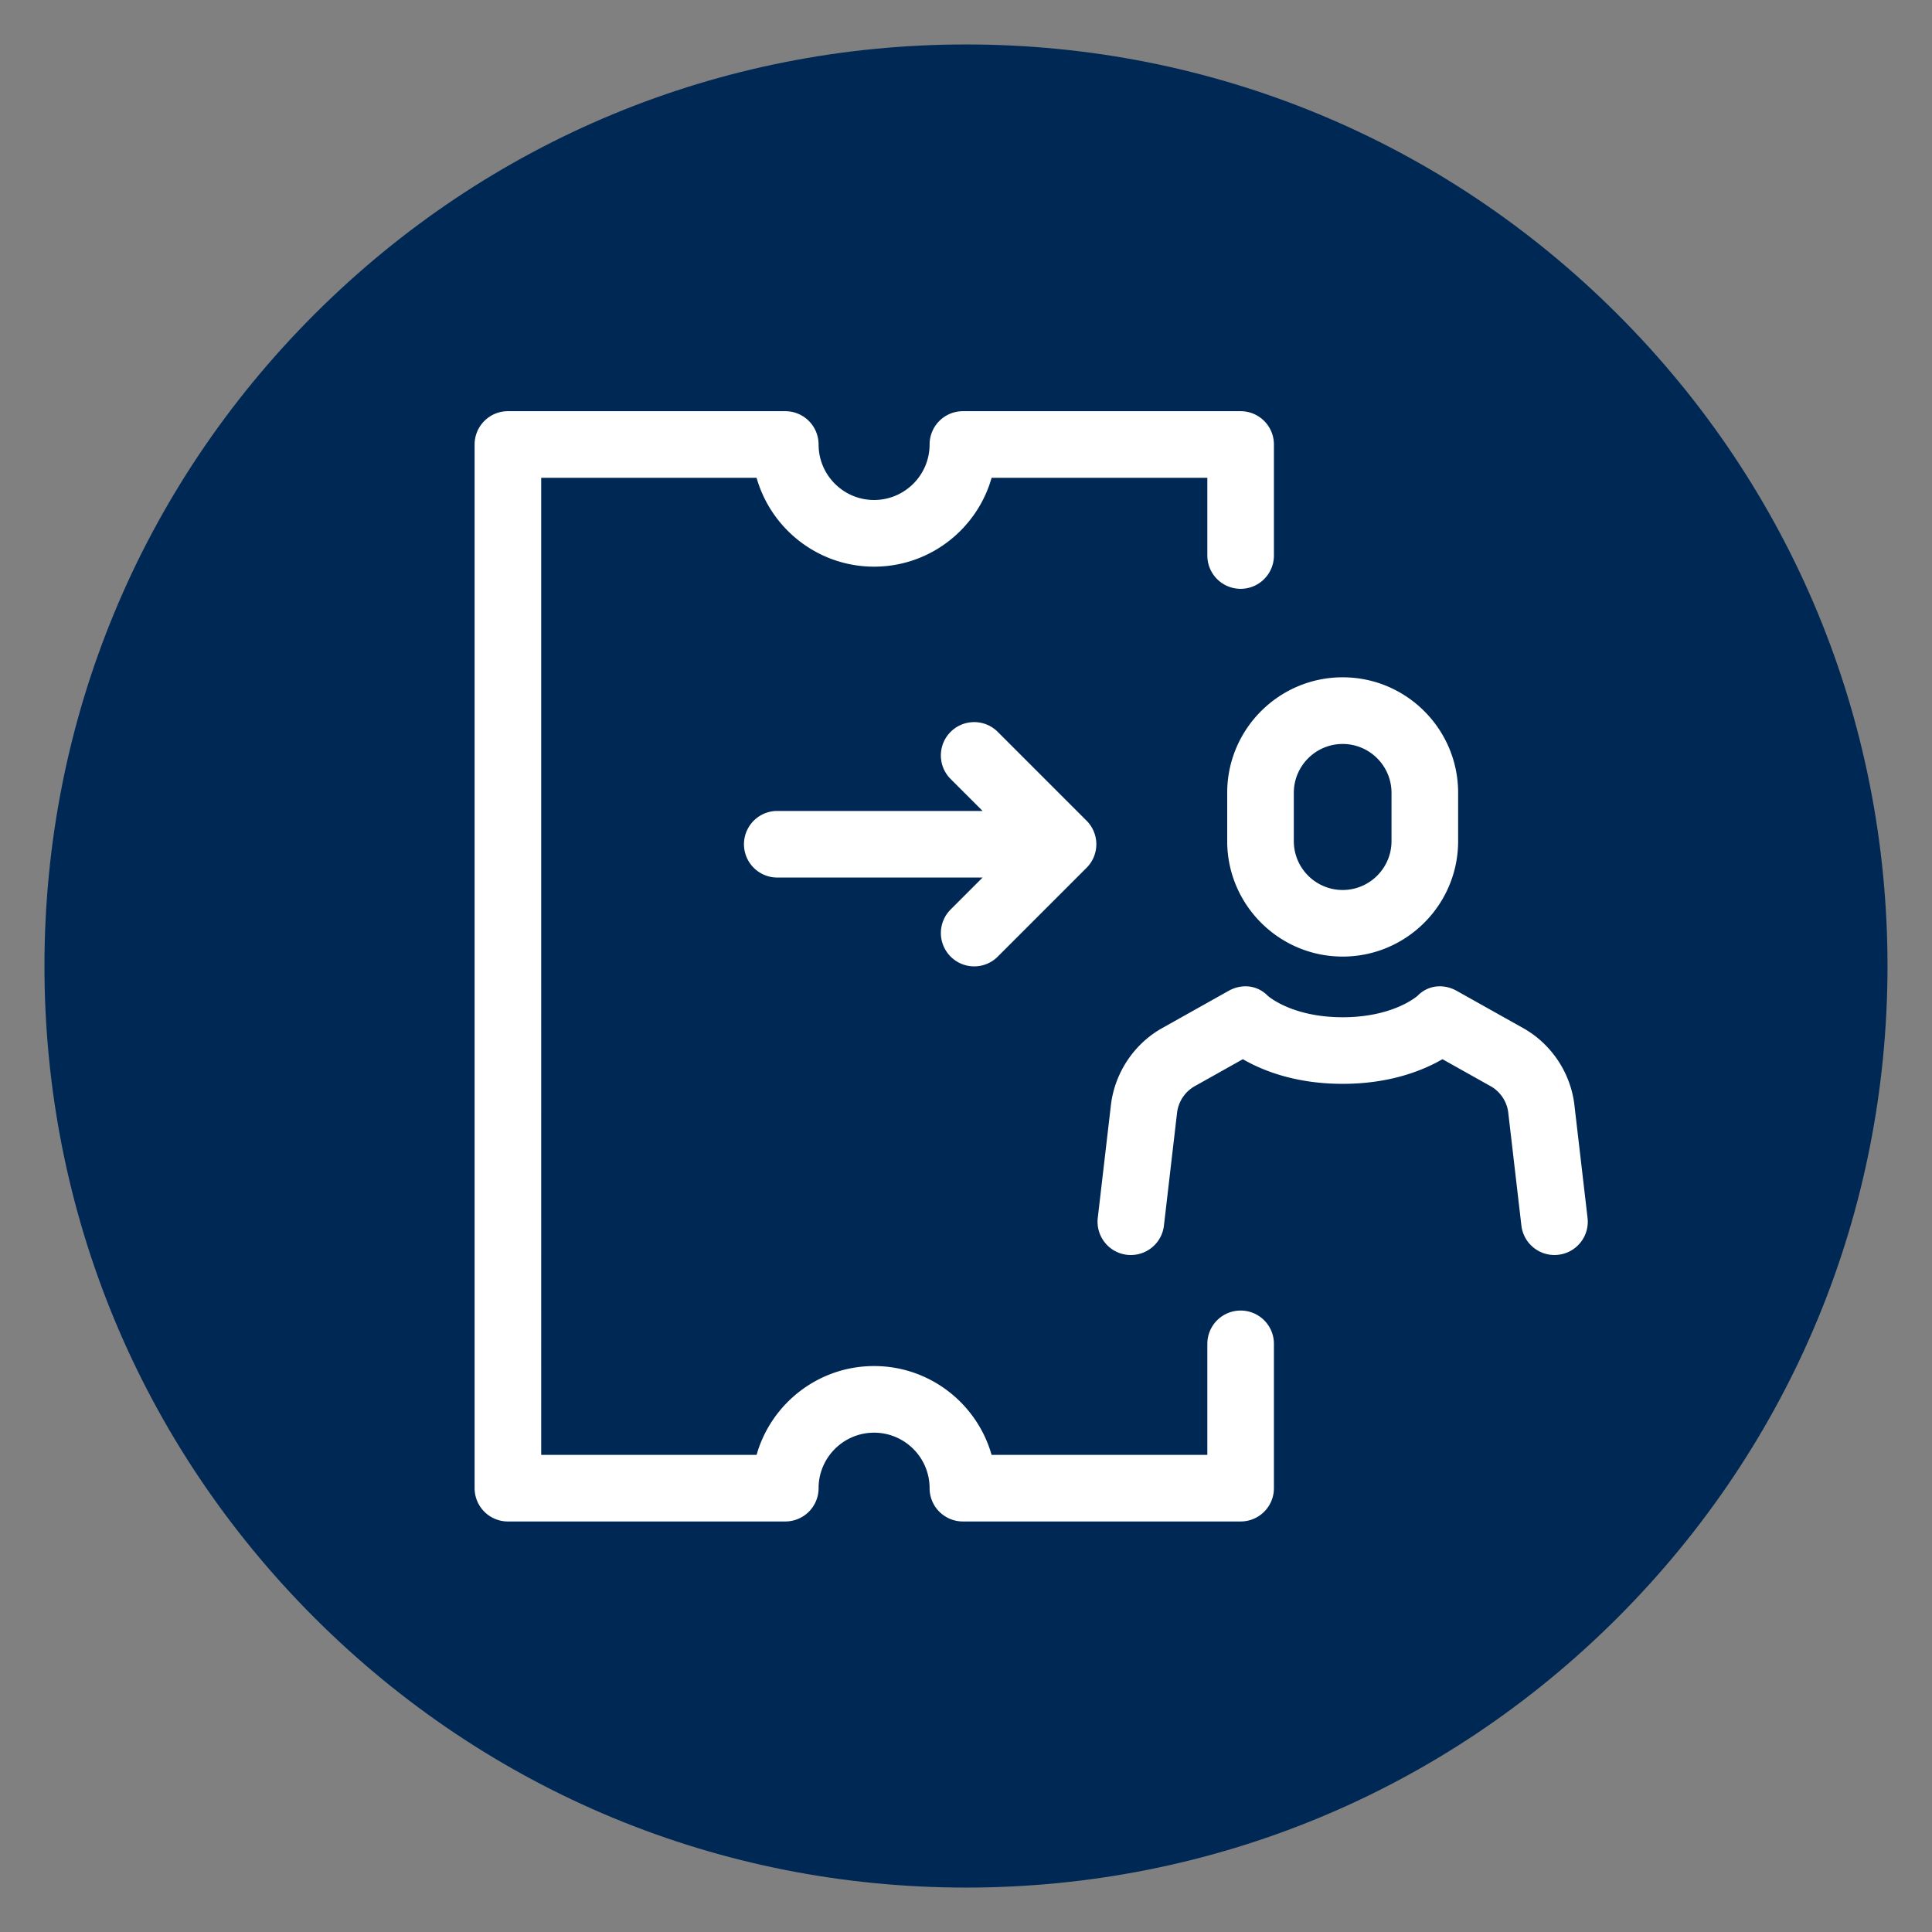 <svg xmlns="http://www.w3.org/2000/svg" viewBox="0 0 493.25 493.25"><rect x="0" y="0" width="493.25" height="493.25" fill="#808080" stroke="none"/><style></style><path id="Filled__x28_weißes_Icon_auf_Fläche_x29_" fill="#002855" d="M412.99 80.26c-44.44-44.44-103.52-68.91-166.36-68.91S124.7 35.82 80.26 80.26 11.35 183.78 11.35 246.63 35.82 368.56 80.26 413s103.52 68.91 166.36 68.91S368.55 457.44 412.98 413c44.44-44.44 68.91-103.52 68.91-166.37s-24.46-121.93-68.9-166.37z"/><path id="Ticket_darf_an_andere_ausgeliehen_werden" fill="#fff" d="M242.7 232.2l8.16-8.16h-52.42a8.5 8.5 0 1 1 0-17h52.42l-8.16-8.16c-3.32-3.32-3.32-8.71 0-12.03s8.71-3.32 12.03 0l22.68 22.68a8.5 8.5 0 0 1 0 12.02l-22.68 22.68a8.481 8.481 0 0 1-6.01 2.49c-2.18 0-4.35-.83-6.01-2.49a8.501 8.501 0 0 1-.01-12.03zm162.61 78.73l-3.38-29.03c-.99-7.92-5.69-15.07-12.55-19.13-.06-.03-.12-.07-.17-.1l-17.28-9.69c-3.37-1.89-7.35-1.5-10.03 1.26-.72.62-6.81 5.47-19.11 5.47s-18.39-4.85-19.11-5.47c-2.68-2.76-6.66-3.15-10.03-1.26l-17.28 9.69c-.06.03-.12.07-.17.1-6.86 4.07-11.56 11.22-12.56 19.21l-3.37 28.95c-.54 4.67 2.8 8.89 7.46 9.43 4.66.53 8.89-2.8 9.43-7.46l3.36-28.88a9.045 9.045 0 0 1 4.27-6.58l12.52-7.02c5 2.9 13.43 6.29 25.48 6.29s20.48-3.4 25.48-6.29l12.52 7.02c2.34 1.41 3.93 3.87 4.26 6.5l3.37 28.95c.5 4.33 4.18 7.52 8.44 7.52.33 0 .66-.02.99-.06 4.66-.53 8-4.75 7.46-9.42zm-62.52-138.01c16.26 0 29.48 13.23 29.48 29.48v12.34c0 16.26-13.23 29.48-29.48 29.48s-29.48-13.23-29.48-29.48V202.4c0-16.25 13.22-29.48 29.48-29.48zm-12.47 41.83c0 6.88 5.6 12.47 12.47 12.47s12.47-5.6 12.47-12.47v-12.34c0-6.88-5.6-12.47-12.47-12.47s-12.47 5.6-12.47 12.47v12.34zm-13.58 119.84a8.5 8.5 0 0 0-8.5 8.5v28.35h-55.08c-3.71-13.07-15.76-22.68-30-22.68s-26.29 9.6-30 22.68h-54.99V121.99h54.99c3.71 13.07 15.76 22.68 30 22.68s26.29-9.6 30-22.68h55.08v19.84a8.5 8.5 0 1 0 17 0v-28.35a8.5 8.5 0 0 0-8.5-8.5h-70.91a8.5 8.5 0 0 0-8.5 8.5c0 7.82-6.36 14.17-14.17 14.17-7.82 0-14.17-6.36-14.17-14.17a8.5 8.5 0 0 0-8.5-8.5h-70.82a8.5 8.5 0 0 0-8.5 8.5v266.46a8.5 8.5 0 0 0 8.5 8.5h70.82a8.5 8.5 0 0 0 8.5-8.5c0-7.81 6.36-14.17 14.17-14.17s14.17 6.36 14.17 14.17a8.5 8.5 0 0 0 8.5 8.5h70.91a8.5 8.5 0 0 0 8.5-8.5V343.1c.01-4.7-3.8-8.51-8.5-8.51z"/></svg>